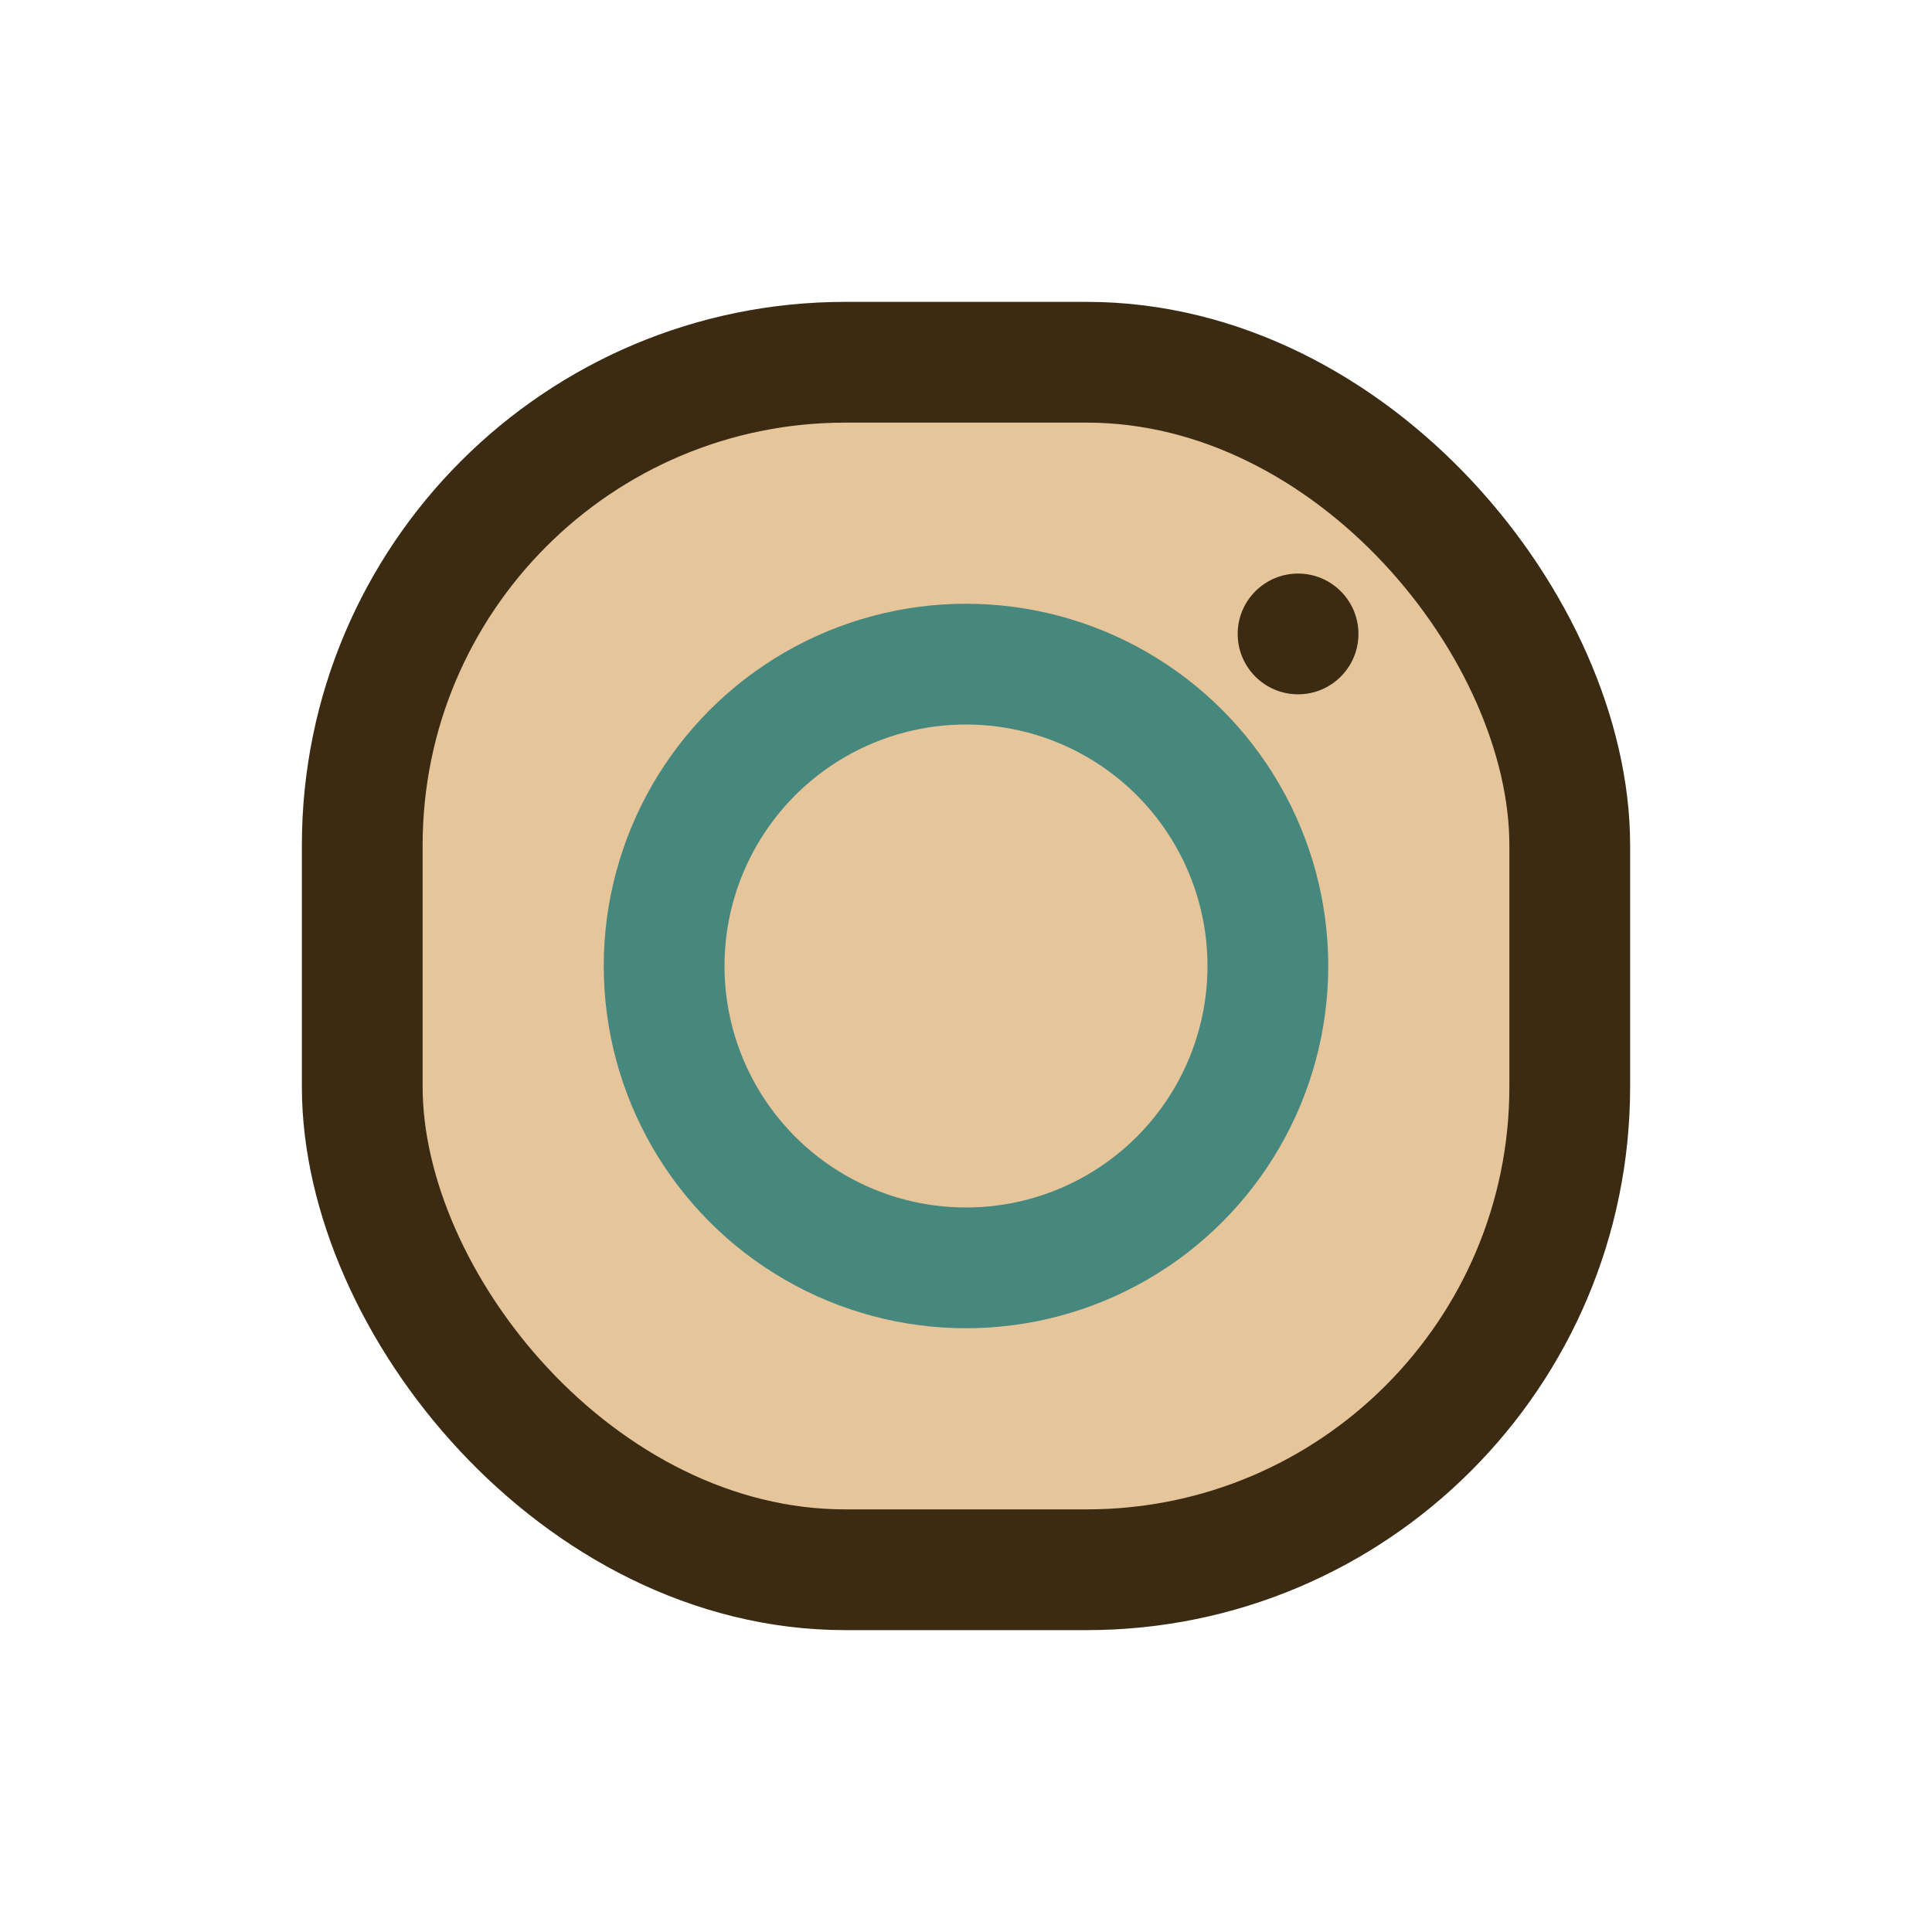 <?xml version="1.0" encoding="UTF-8"?>
<svg xmlns="http://www.w3.org/2000/svg" width="32" height="32" viewBox="0 0 32 32"><rect x="6" y="6" width="20" height="20" rx="8" fill="#E7C59A" stroke="#3B2B13" stroke-width="2"/><circle cx="16" cy="16" r="5" fill="none" stroke="#46877E" stroke-width="2"/><circle cx="21.5" cy="10.5" r="1" fill="#3B2B13"/></svg>